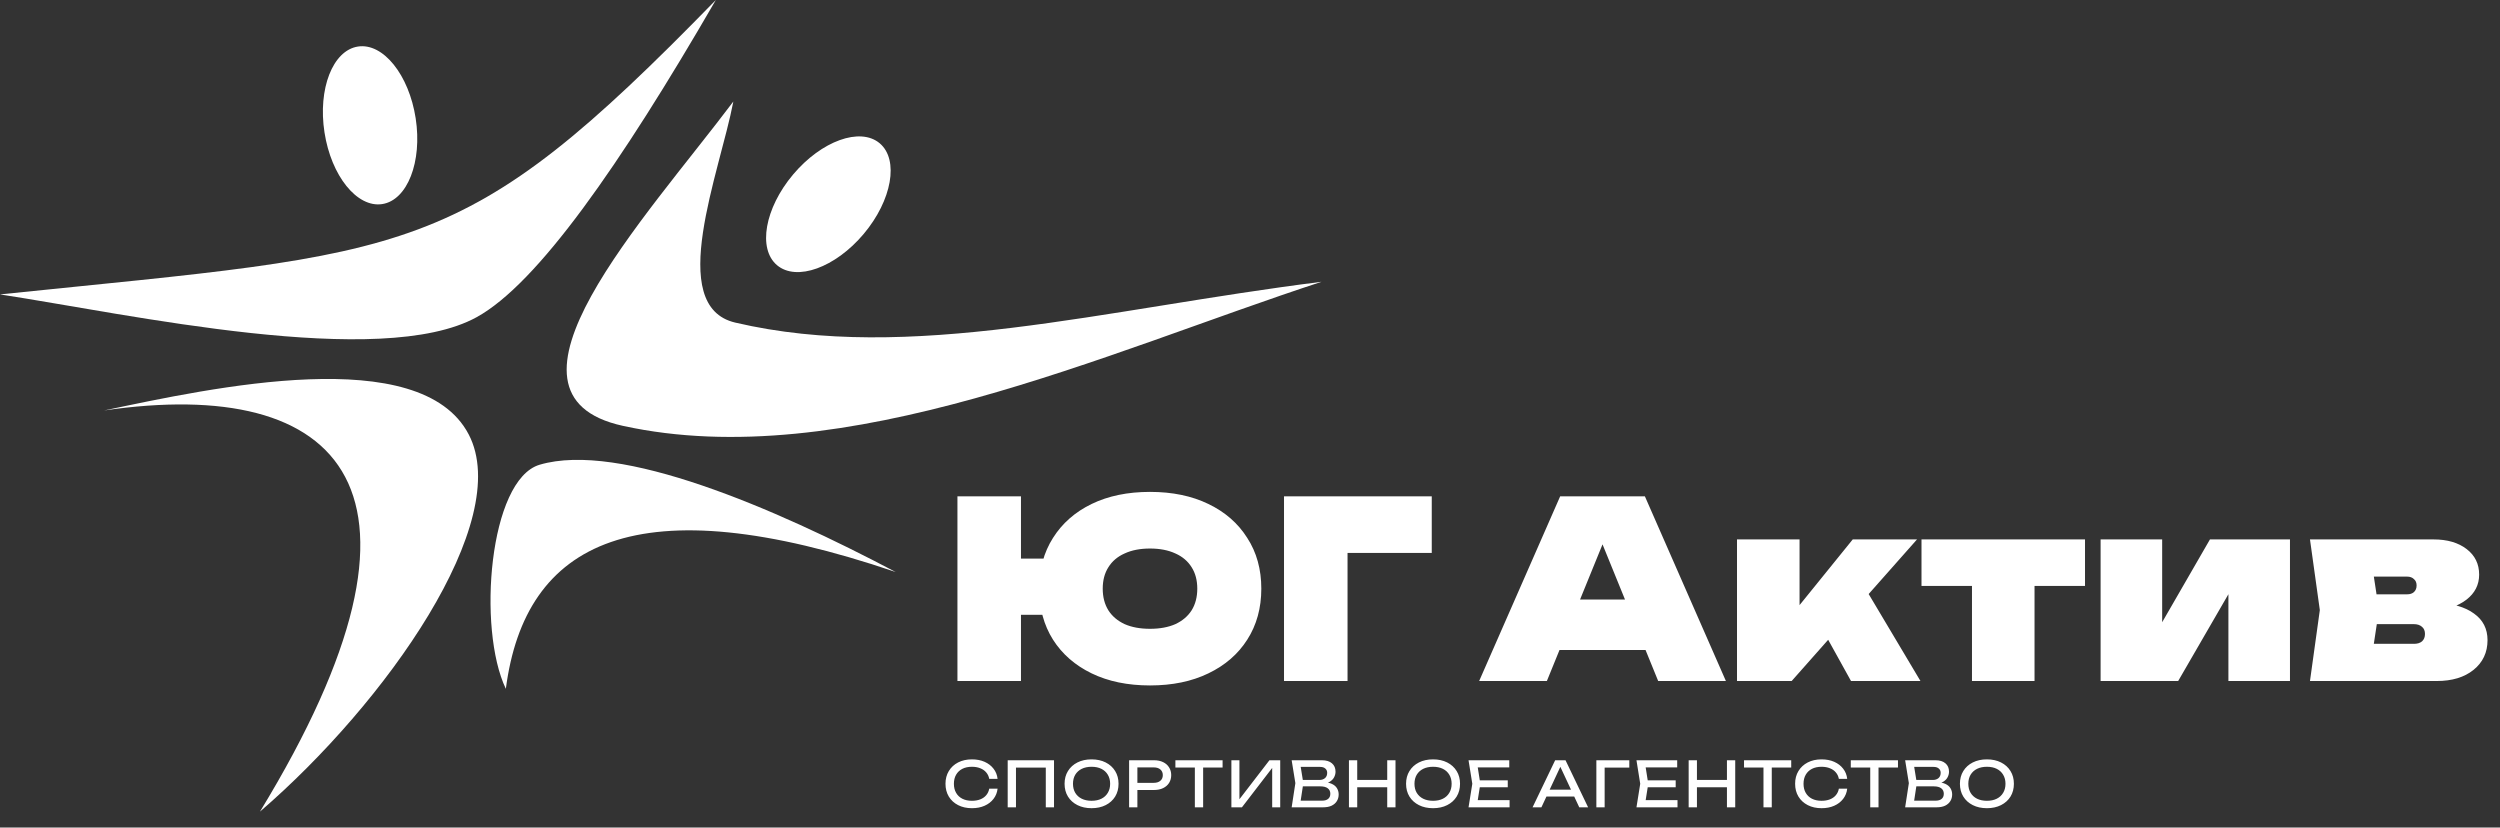 <?xml version="1.0" encoding="UTF-8"?> <svg xmlns="http://www.w3.org/2000/svg" width="574" height="190" viewBox="0 0 574 190" fill="none"><rect x="0" y="0" width="574" height="190" fill="#333333" stroke="none"/><path fill-rule="evenodd" clip-rule="evenodd" d="M164.356 0C142.322 38.071 123.367 65.164 109.441 72.824C87.389 84.954 29.601 72.124 0 67.595C95.554 57.724 105.747 60.144 164.356 0Z" fill="white"></path><path fill-rule="evenodd" clip-rule="evenodd" d="M82.184 10.686C76.4 11.577 72.961 20.396 74.5 30.384C76.039 40.373 81.974 47.747 87.756 46.857C93.539 45.965 96.979 37.146 95.44 27.159C93.9 17.17 87.966 9.795 82.184 10.686Z" fill="white"></path><path fill-rule="evenodd" clip-rule="evenodd" d="M168.376 23.308C148.12 50.247 110.101 90.568 143.022 97.776C193.933 108.924 254.044 80.827 303.436 64.696C252.99 71.034 208.92 83.445 168.819 74.07C152.716 70.305 165.285 39.554 168.376 23.308Z" fill="white"></path><path fill-rule="evenodd" clip-rule="evenodd" d="M201.976 32.894C206.453 36.661 204.807 45.983 198.301 53.715C191.793 61.449 182.891 64.663 178.414 60.897C173.937 57.13 175.583 47.808 182.089 40.075C188.597 32.342 197.5 29.127 201.976 32.894Z" fill="white"></path><path fill-rule="evenodd" clip-rule="evenodd" d="M205.655 131.337C177.764 116.606 142.257 101.28 123.908 106.699C112.282 110.133 109.539 144.354 116.142 158.157C120.551 124.195 146.299 111.161 205.655 131.337Z" fill="white"></path><path fill-rule="evenodd" clip-rule="evenodd" d="M23.902 94.243C78.614 86.266 104.889 112.272 59.686 186.35C88.615 161.429 118.047 119.706 107.613 99.74C96.549 78.569 48.762 89.02 23.902 94.243Z" fill="white"></path><path d="M264.042 157.378C258.915 157.378 254.449 156.454 250.642 154.607C246.835 152.761 243.876 150.179 241.765 146.862C239.654 143.507 238.599 139.606 238.599 135.158C238.599 130.71 239.654 126.828 241.765 123.511C243.876 120.156 246.835 117.555 250.642 115.709C254.449 113.862 258.915 112.938 264.042 112.938C269.168 112.938 273.634 113.862 277.441 115.709C281.286 117.555 284.264 120.156 286.374 123.511C288.523 126.828 289.597 130.71 289.597 135.158C289.597 139.606 288.523 143.507 286.374 146.862C284.264 150.179 281.286 152.761 277.441 154.607C273.634 156.454 269.168 157.378 264.042 157.378ZM219.828 156.36V113.956H234.415V156.36H219.828ZM228.083 141.151V128.26H246.119V141.151H228.083ZM264.042 144.374C266.303 144.374 268.244 144.016 269.865 143.3C271.486 142.546 272.73 141.49 273.597 140.133C274.464 138.739 274.897 137.08 274.897 135.158C274.897 133.236 274.464 131.596 273.597 130.239C272.73 128.844 271.486 127.789 269.865 127.073C268.244 126.319 266.303 125.942 264.042 125.942C261.78 125.942 259.839 126.319 258.218 127.073C256.597 127.789 255.353 128.844 254.486 130.239C253.619 131.596 253.186 133.236 253.186 135.158C253.186 137.08 253.619 138.739 254.486 140.133C255.353 141.49 256.597 142.546 258.218 143.3C259.839 144.016 261.78 144.374 264.042 144.374ZM328.732 113.956V126.96H302.837L309.396 120.401V156.36H294.809V113.956H328.732ZM353.24 149.236V137.646H382.131V149.236H353.24ZM377.665 113.956L396.266 156.36H380.718L366.074 120.401H369.806L355.162 156.36H339.614L358.215 113.956H377.665ZM398.816 156.36V123.85H413.177V145.505L409.049 144.035L425.389 123.85H440.146L411.368 156.36H398.816ZM424.993 156.36L416.286 140.642L427.368 133.575L440.937 156.36H424.993ZM452.767 128.826H467.128V156.36H452.767V128.826ZM441.176 123.85H478.718V134.536H441.176V123.85ZM482.299 156.36V123.85H496.434V148.332L493.833 147.37L507.403 123.85H525.778V156.36H511.643V130.974L514.244 131.935L500.109 156.36H482.299ZM530.371 156.36L532.632 140.077L530.371 123.85H558.754C561.882 123.85 564.407 124.585 566.33 126.055C568.252 127.525 569.213 129.485 569.213 131.935C569.213 134.272 568.233 136.195 566.273 137.702C564.351 139.172 561.675 140.096 558.245 140.473L559.093 138.324C563.013 138.513 565.991 139.361 568.026 140.868C570.099 142.338 571.136 144.374 571.136 146.975C571.136 149.802 570.061 152.082 567.913 153.816C565.802 155.512 562.994 156.36 559.489 156.36H530.371ZM544.166 153.533L538.626 147.823H554.287C555.041 147.823 555.644 147.634 556.096 147.257C556.549 146.843 556.775 146.277 556.775 145.561C556.775 144.845 556.549 144.298 556.096 143.922C555.644 143.507 555.003 143.3 554.174 143.3H541.34V136.458H552.647C553.326 136.458 553.854 136.289 554.23 135.95C554.645 135.573 554.852 135.064 554.852 134.423C554.852 133.782 554.645 133.292 554.23 132.953C553.854 132.576 553.326 132.388 552.647 132.388H538.682L544.166 126.677L546.202 140.077L544.166 153.533Z" fill="white"></path><path d="M229.044 181.08C228.948 181.964 228.636 182.747 228.108 183.429C227.589 184.102 226.907 184.625 226.061 185C225.216 185.375 224.251 185.562 223.165 185.562C221.955 185.562 220.893 185.326 219.98 184.856C219.068 184.385 218.357 183.732 217.848 182.896C217.339 182.051 217.084 181.071 217.084 179.956C217.084 178.842 217.339 177.867 217.848 177.031C218.357 176.186 219.068 175.528 219.98 175.057C220.893 174.586 221.955 174.351 223.165 174.351C224.251 174.351 225.216 174.538 226.061 174.913C226.907 175.288 227.589 175.811 228.108 176.484C228.636 177.156 228.948 177.939 229.044 178.832H227.128C227.022 178.256 226.792 177.761 226.436 177.348C226.09 176.935 225.639 176.618 225.082 176.397C224.524 176.167 223.881 176.051 223.151 176.051C222.305 176.051 221.57 176.21 220.946 176.527C220.331 176.844 219.856 177.295 219.519 177.881C219.183 178.467 219.015 179.159 219.015 179.956C219.015 180.754 219.183 181.445 219.519 182.031C219.856 182.617 220.331 183.069 220.946 183.386C221.57 183.703 222.305 183.861 223.151 183.861C223.881 183.861 224.524 183.751 225.082 183.53C225.639 183.309 226.09 182.992 226.436 182.579C226.792 182.156 227.022 181.657 227.128 181.08H229.044ZM242 174.553V185.36H240.113V175.374L240.977 176.239H232.403L233.268 175.374V185.36H231.366V174.553H242ZM250.621 185.562C249.392 185.562 248.311 185.326 247.379 184.856C246.447 184.385 245.722 183.732 245.203 182.896C244.684 182.051 244.425 181.071 244.425 179.956C244.425 178.842 244.684 177.867 245.203 177.031C245.722 176.186 246.447 175.528 247.379 175.057C248.311 174.586 249.392 174.351 250.621 174.351C251.851 174.351 252.932 174.586 253.863 175.057C254.795 175.528 255.521 176.186 256.039 177.031C256.558 177.867 256.818 178.842 256.818 179.956C256.818 181.071 256.558 182.051 256.039 182.896C255.521 183.732 254.795 184.385 253.863 184.856C252.932 185.326 251.851 185.562 250.621 185.562ZM250.621 183.861C251.495 183.861 252.25 183.703 252.884 183.386C253.518 183.069 254.008 182.617 254.353 182.031C254.709 181.445 254.887 180.754 254.887 179.956C254.887 179.159 254.709 178.467 254.353 177.881C254.008 177.295 253.518 176.844 252.884 176.527C252.25 176.21 251.495 176.051 250.621 176.051C249.757 176.051 249.003 176.21 248.359 176.527C247.725 176.844 247.23 177.295 246.875 177.881C246.529 178.467 246.356 179.159 246.356 179.956C246.356 180.754 246.529 181.445 246.875 182.031C247.23 182.617 247.725 183.069 248.359 183.386C249.003 183.703 249.757 183.861 250.621 183.861ZM264.963 174.553C265.77 174.553 266.466 174.697 267.052 174.985C267.648 175.273 268.104 175.677 268.421 176.195C268.748 176.705 268.911 177.295 268.911 177.968C268.911 178.64 268.748 179.236 268.421 179.755C268.104 180.264 267.648 180.662 267.052 180.951C266.466 181.239 265.77 181.383 264.963 181.383H260.107V179.74H264.891C265.544 179.74 266.053 179.582 266.418 179.265C266.793 178.948 266.98 178.515 266.98 177.968C266.98 177.42 266.793 176.988 266.418 176.671C266.053 176.354 265.544 176.195 264.891 176.195H260.294L261.144 175.244V185.36H259.242V174.553H264.963ZM274.338 175.432H276.24V185.36H274.338V175.432ZM269.871 174.553H280.707V176.224H269.871V174.553ZM282.727 185.36V174.553H284.572V184.467L283.923 184.351L291.46 174.553H293.938V185.36H292.094V175.36L292.742 175.475L285.148 185.36H282.727ZM303.496 180L303.684 179.582C304.539 179.591 305.235 179.721 305.773 179.971C306.321 180.221 306.719 180.557 306.969 180.979C307.229 181.402 307.358 181.878 307.358 182.406C307.358 182.982 307.219 183.492 306.94 183.934C306.671 184.375 306.273 184.726 305.744 184.985C305.216 185.235 304.558 185.36 303.77 185.36H296.565L297.415 179.812L296.565 174.553H303.511C304.51 174.553 305.278 174.788 305.816 175.259C306.364 175.72 306.638 176.359 306.638 177.175C306.638 177.608 306.532 178.03 306.321 178.443C306.119 178.847 305.788 179.193 305.326 179.481C304.875 179.759 304.265 179.932 303.496 180ZM298.482 184.827L297.747 183.833H303.554C304.15 183.833 304.611 183.698 304.937 183.429C305.274 183.151 305.442 182.757 305.442 182.248C305.442 181.71 305.245 181.292 304.851 180.994C304.467 180.696 303.895 180.547 303.136 180.547H298.453V179.077H302.949C303.458 179.077 303.881 178.938 304.217 178.659C304.553 178.371 304.721 177.963 304.721 177.435C304.721 177.041 304.582 176.719 304.303 176.469C304.025 176.21 303.621 176.08 303.093 176.08H297.747L298.482 175.086L299.245 179.812L298.482 184.827ZM309.717 174.553H311.619V185.36H309.717V174.553ZM318.507 174.553H320.409V185.36H318.507V174.553ZM310.74 179.077H319.415V180.749H310.74V179.077ZM329.029 185.562C327.799 185.562 326.718 185.326 325.786 184.856C324.854 184.385 324.129 183.732 323.61 182.896C323.092 182.051 322.832 181.071 322.832 179.956C322.832 178.842 323.092 177.867 323.61 177.031C324.129 176.186 324.854 175.528 325.786 175.057C326.718 174.586 327.799 174.351 329.029 174.351C330.258 174.351 331.339 174.586 332.271 175.057C333.203 175.528 333.928 176.186 334.447 177.031C334.965 177.867 335.225 178.842 335.225 179.956C335.225 181.071 334.965 182.051 334.447 182.896C333.928 183.732 333.203 184.385 332.271 184.856C331.339 185.326 330.258 185.562 329.029 185.562ZM329.029 183.861C329.903 183.861 330.657 183.703 331.291 183.386C331.925 183.069 332.415 182.617 332.761 182.031C333.116 181.445 333.294 180.754 333.294 179.956C333.294 179.159 333.116 178.467 332.761 177.881C332.415 177.295 331.925 176.844 331.291 176.527C330.657 176.21 329.903 176.051 329.029 176.051C328.164 176.051 327.41 176.21 326.766 176.527C326.132 176.844 325.637 177.295 325.282 177.881C324.936 178.467 324.763 179.159 324.763 179.956C324.763 180.754 324.936 181.445 325.282 182.031C325.637 182.617 326.132 183.069 326.766 183.386C327.41 183.703 328.164 183.861 329.029 183.861ZM346.182 179.164V180.749H338.631V179.164H346.182ZM339.885 179.956L339.121 184.784L338.214 183.717H346.6V185.36H337.176L338.041 179.956L337.176 174.553H346.528V176.195H338.214L339.121 175.129L339.885 179.956ZM354.428 182.882V181.311H361.979V182.882H354.428ZM359.443 174.553L364.63 185.36H362.598L357.886 175.273H358.621L353.909 185.36H351.877L357.065 174.553H359.443ZM374.089 174.553V176.239H367.561L368.426 175.374V185.36H366.524V174.553H374.089ZM384.738 179.164V180.749H377.187V179.164H384.738ZM378.441 179.956L377.677 184.784L376.769 183.717H385.156V185.36H375.732L376.596 179.956L375.732 174.553H385.084V176.195H376.769L377.677 175.129L378.441 179.956ZM387.716 174.553H389.618V185.36H387.716V174.553ZM396.506 174.553H398.408V185.36H396.506V174.553ZM388.739 179.077H397.413V180.749H388.739V179.077ZM404.894 175.432H406.797V185.36H404.894V175.432ZM400.427 174.553H411.264V176.224H400.427V174.553ZM424.119 181.08C424.023 181.964 423.711 182.747 423.182 183.429C422.664 184.102 421.982 184.625 421.136 185C420.291 185.375 419.325 185.562 418.24 185.562C417.029 185.562 415.968 185.326 415.055 184.856C414.143 184.385 413.432 183.732 412.923 182.896C412.413 182.051 412.159 181.071 412.159 179.956C412.159 178.842 412.413 177.867 412.923 177.031C413.432 176.186 414.143 175.528 415.055 175.057C415.968 174.586 417.029 174.351 418.24 174.351C419.325 174.351 420.291 174.538 421.136 174.913C421.982 175.288 422.664 175.811 423.182 176.484C423.711 177.156 424.023 177.939 424.119 178.832H422.203C422.097 178.256 421.866 177.761 421.511 177.348C421.165 176.935 420.714 176.618 420.156 176.397C419.599 176.167 418.956 176.051 418.225 176.051C417.38 176.051 416.645 176.21 416.021 176.527C415.406 176.844 414.93 177.295 414.594 177.881C414.258 178.467 414.09 179.159 414.09 179.956C414.09 180.754 414.258 181.445 414.594 182.031C414.93 182.617 415.406 183.069 416.021 183.386C416.645 183.703 417.38 183.861 418.225 183.861C418.956 183.861 419.599 183.751 420.156 183.53C420.714 183.309 421.165 182.992 421.511 182.579C421.866 182.156 422.097 181.657 422.203 181.08H424.119ZM429.407 175.432H431.309V185.36H429.407V175.432ZM424.94 174.553H435.776V176.224H424.94V174.553ZM444.353 180L444.54 179.582C445.395 179.591 446.092 179.721 446.63 179.971C447.177 180.221 447.576 180.557 447.826 180.979C448.085 181.402 448.215 181.878 448.215 182.406C448.215 182.982 448.076 183.492 447.797 183.934C447.528 184.375 447.129 184.726 446.601 184.985C446.073 185.235 445.415 185.36 444.627 185.36H437.422L438.272 179.812L437.422 174.553H444.367C445.366 174.553 446.135 174.788 446.673 175.259C447.221 175.72 447.494 176.359 447.494 177.175C447.494 177.608 447.389 178.03 447.177 178.443C446.976 178.847 446.644 179.193 446.183 179.481C445.732 179.759 445.122 179.932 444.353 180ZM439.338 184.827L438.603 183.833H444.411C445.006 183.833 445.467 183.698 445.794 183.429C446.13 183.151 446.298 182.757 446.298 182.248C446.298 181.71 446.101 181.292 445.708 180.994C445.323 180.696 444.752 180.547 443.993 180.547H439.309V179.077H443.805C444.315 179.077 444.737 178.938 445.073 178.659C445.41 178.371 445.578 177.963 445.578 177.435C445.578 177.041 445.439 176.719 445.16 176.469C444.881 176.21 444.478 176.08 443.95 176.08H438.603L439.338 175.086L440.102 179.812L439.338 184.827ZM456.193 185.562C454.964 185.562 453.883 185.326 452.951 184.856C452.019 184.385 451.294 183.732 450.775 182.896C450.256 182.051 449.997 181.071 449.997 179.956C449.997 178.842 450.256 177.867 450.775 177.031C451.294 176.186 452.019 175.528 452.951 175.057C453.883 174.586 454.964 174.351 456.193 174.351C457.423 174.351 458.504 174.586 459.436 175.057C460.367 175.528 461.093 176.186 461.612 177.031C462.13 177.867 462.39 178.842 462.39 179.956C462.39 181.071 462.13 182.051 461.612 182.896C461.093 183.732 460.367 184.385 459.436 184.856C458.504 185.326 457.423 185.562 456.193 185.562ZM456.193 183.861C457.068 183.861 457.822 183.703 458.456 183.386C459.09 183.069 459.58 182.617 459.926 182.031C460.281 181.445 460.459 180.754 460.459 179.956C460.459 179.159 460.281 178.467 459.926 177.881C459.58 177.295 459.09 176.844 458.456 176.527C457.822 176.21 457.068 176.051 456.193 176.051C455.329 176.051 454.575 176.21 453.931 176.527C453.297 176.844 452.802 177.295 452.447 177.881C452.101 178.467 451.928 179.159 451.928 179.956C451.928 180.754 452.101 181.445 452.447 182.031C452.802 182.617 453.297 183.069 453.931 183.386C454.575 183.703 455.329 183.861 456.193 183.861Z" fill="white"></path></svg> 